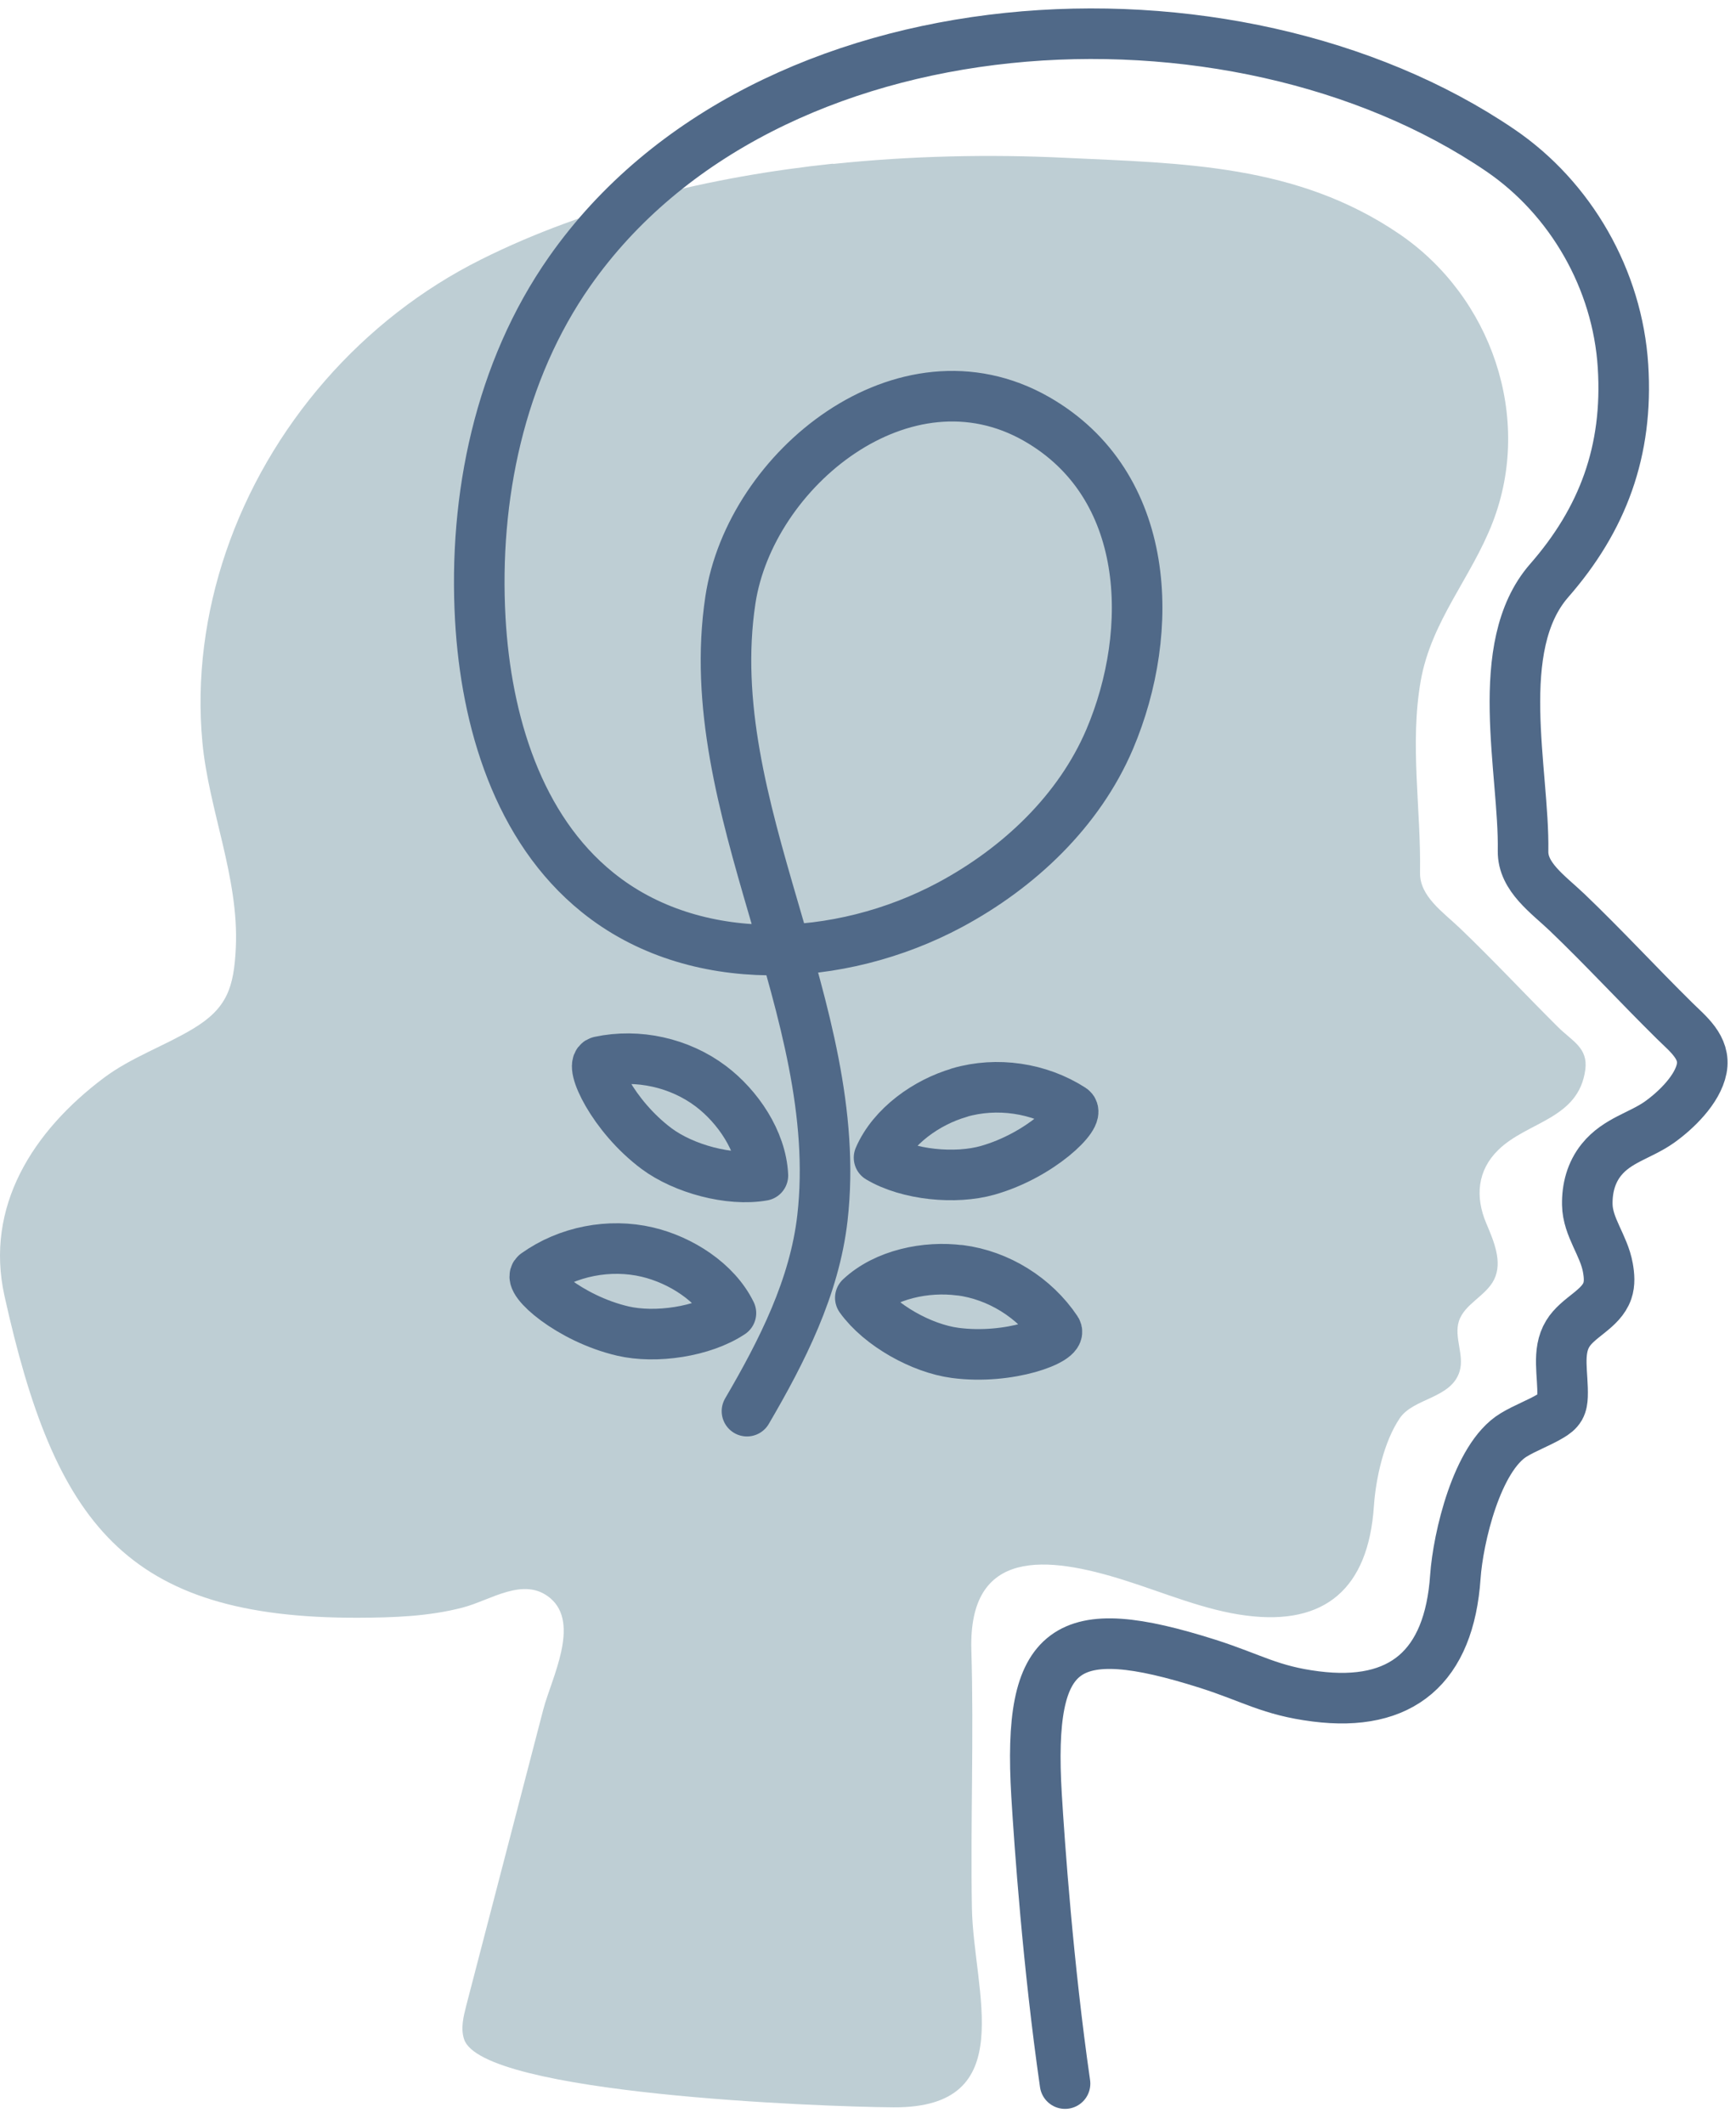 <?xml version="1.0" encoding="UTF-8"?> <svg xmlns="http://www.w3.org/2000/svg" width="103" height="126" viewBox="0 0 103 126" fill="none"> <path d="M49.424 9.725C54.069 9.24 58.729 9.144 63.159 9.359C70.193 9.693 76.925 9.733 83.014 13.873C88.484 17.592 90.969 24.761 88.564 30.984C87.293 34.274 84.92 36.833 84.293 40.393C83.634 44.152 84.316 47.991 84.253 51.766C84.229 53.164 85.61 54.094 86.635 55.072C88.619 56.971 90.493 58.99 92.446 60.929C93.287 61.763 94.232 62.153 94.058 63.456C93.661 66.389 90.628 66.516 88.897 68.209C87.651 69.425 87.516 70.99 88.183 72.564C88.635 73.629 89.159 74.853 88.651 75.894C88.167 76.879 86.881 77.34 86.555 78.381C86.261 79.335 86.889 80.384 86.603 81.338C86.118 82.959 83.872 82.919 83.054 84.119C82.109 85.51 81.625 87.703 81.514 89.364C81.18 94.244 78.6 96.429 73.956 95.833C71.503 95.523 69.129 94.498 66.739 93.743C62.127 92.281 57.451 91.796 57.633 97.884C57.784 102.978 57.578 108.08 57.665 113.174C57.752 118.126 60.579 125.04 53.029 125C48.749 124.976 28.6 124.213 27.536 120.963C27.322 120.319 27.497 119.62 27.663 118.968C29.188 113.111 30.712 107.254 32.236 101.396C32.713 99.569 34.451 96.302 32.641 94.792C31.077 93.489 29.108 94.927 27.449 95.357C25.44 95.881 23.345 95.953 21.272 95.96C7.387 96.008 3.251 90.31 0.266 76.871C-0.909 71.57 1.949 67.096 6.164 63.933C7.776 62.725 9.729 62.057 11.452 61.024C13.476 59.808 13.881 58.577 13.992 56.2C14.183 52.06 12.381 48.031 12.008 44.025C11.65 40.218 12.174 36.356 13.405 32.74C15.953 25.262 21.495 18.904 28.56 15.383C34.864 12.236 42.128 10.48 49.424 9.709V9.725Z" fill="#BECED4"></path> <path d="M63.191 123.593C62.182 116.6 61.674 109.368 61.499 106.467C60.968 97.51 63.222 96.016 71.662 98.694C74.281 99.529 75.361 100.284 78.06 100.626C83.157 101.277 85.984 98.885 86.349 93.529C86.507 91.248 87.619 86.448 89.802 85.12C90.509 84.691 91.295 84.413 92.001 83.992C92.216 83.865 92.43 83.714 92.557 83.491C92.668 83.293 92.7 83.054 92.708 82.824C92.756 81.568 92.359 80.185 93.018 79.112C93.621 78.119 94.986 77.674 95.368 76.569C95.518 76.132 95.479 75.655 95.399 75.202C95.161 73.859 94.201 72.802 94.177 71.451C94.161 70.481 94.407 69.544 95.018 68.789C95.955 67.628 97.32 67.366 98.456 66.564C99.44 65.864 100.726 64.624 100.965 63.385C101.211 62.129 100.123 61.31 99.361 60.555C97.209 58.433 95.161 56.208 92.978 54.118C91.85 53.045 90.342 52.02 90.366 50.486C90.445 45.758 88.492 38.359 91.914 34.441C95.09 30.809 96.614 26.756 96.296 21.725C95.971 16.575 93.192 11.751 89 8.906C73.138 -1.871 45.407 -0.448 33.8 16.098C29.648 22.019 28.092 29.505 28.497 36.729C28.838 42.769 30.736 49.127 35.444 52.926C41.191 57.583 49.845 57.162 56.363 53.673C60.452 51.48 64.024 48.11 65.842 43.842C68.573 37.405 68.327 28.75 61.492 24.848C53.64 20.374 44.502 27.844 43.335 35.593C41.477 47.935 50.202 59.872 48.797 72.238C48.329 76.347 46.407 80.137 44.319 83.706" stroke="#506988" stroke-width="3" stroke-linecap="round" stroke-linejoin="round"></path> <path d="M56.927 64.807C59.15 64.163 61.65 64.529 63.595 65.785C64.143 66.142 61.738 68.527 58.61 69.417C56.688 69.965 53.878 69.695 52.155 68.67C52.965 66.794 54.997 65.371 56.927 64.815V64.807Z" stroke="#506988" stroke-width="3" stroke-linecap="round" stroke-linejoin="round"></path> <path d="M56.95 75.345C59.245 75.639 61.388 76.974 62.682 78.906C63.048 79.454 59.888 80.678 56.665 80.249C54.688 79.987 52.219 78.62 51.044 76.982C52.536 75.584 54.958 75.091 56.958 75.353L56.95 75.345Z" stroke="#506988" stroke-width="3" stroke-linecap="round" stroke-linejoin="round"></path> <path d="M42.168 64.426C40.318 63.035 37.849 62.487 35.587 62.971C34.943 63.107 36.349 66.19 38.961 68.137C40.564 69.329 43.287 70.076 45.264 69.727C45.169 67.684 43.772 65.634 42.168 64.426Z" stroke="#506988" stroke-width="3" stroke-linecap="round" stroke-linejoin="round"></path> <path d="M38.413 74.272C36.158 73.74 33.681 74.225 31.8 75.568C31.268 75.949 33.784 78.214 36.952 78.954C38.897 79.406 41.692 79.001 43.367 77.888C42.47 76.053 40.374 74.734 38.413 74.272Z" stroke="#506988" stroke-width="3" stroke-linecap="round" stroke-linejoin="round"></path> </svg> 